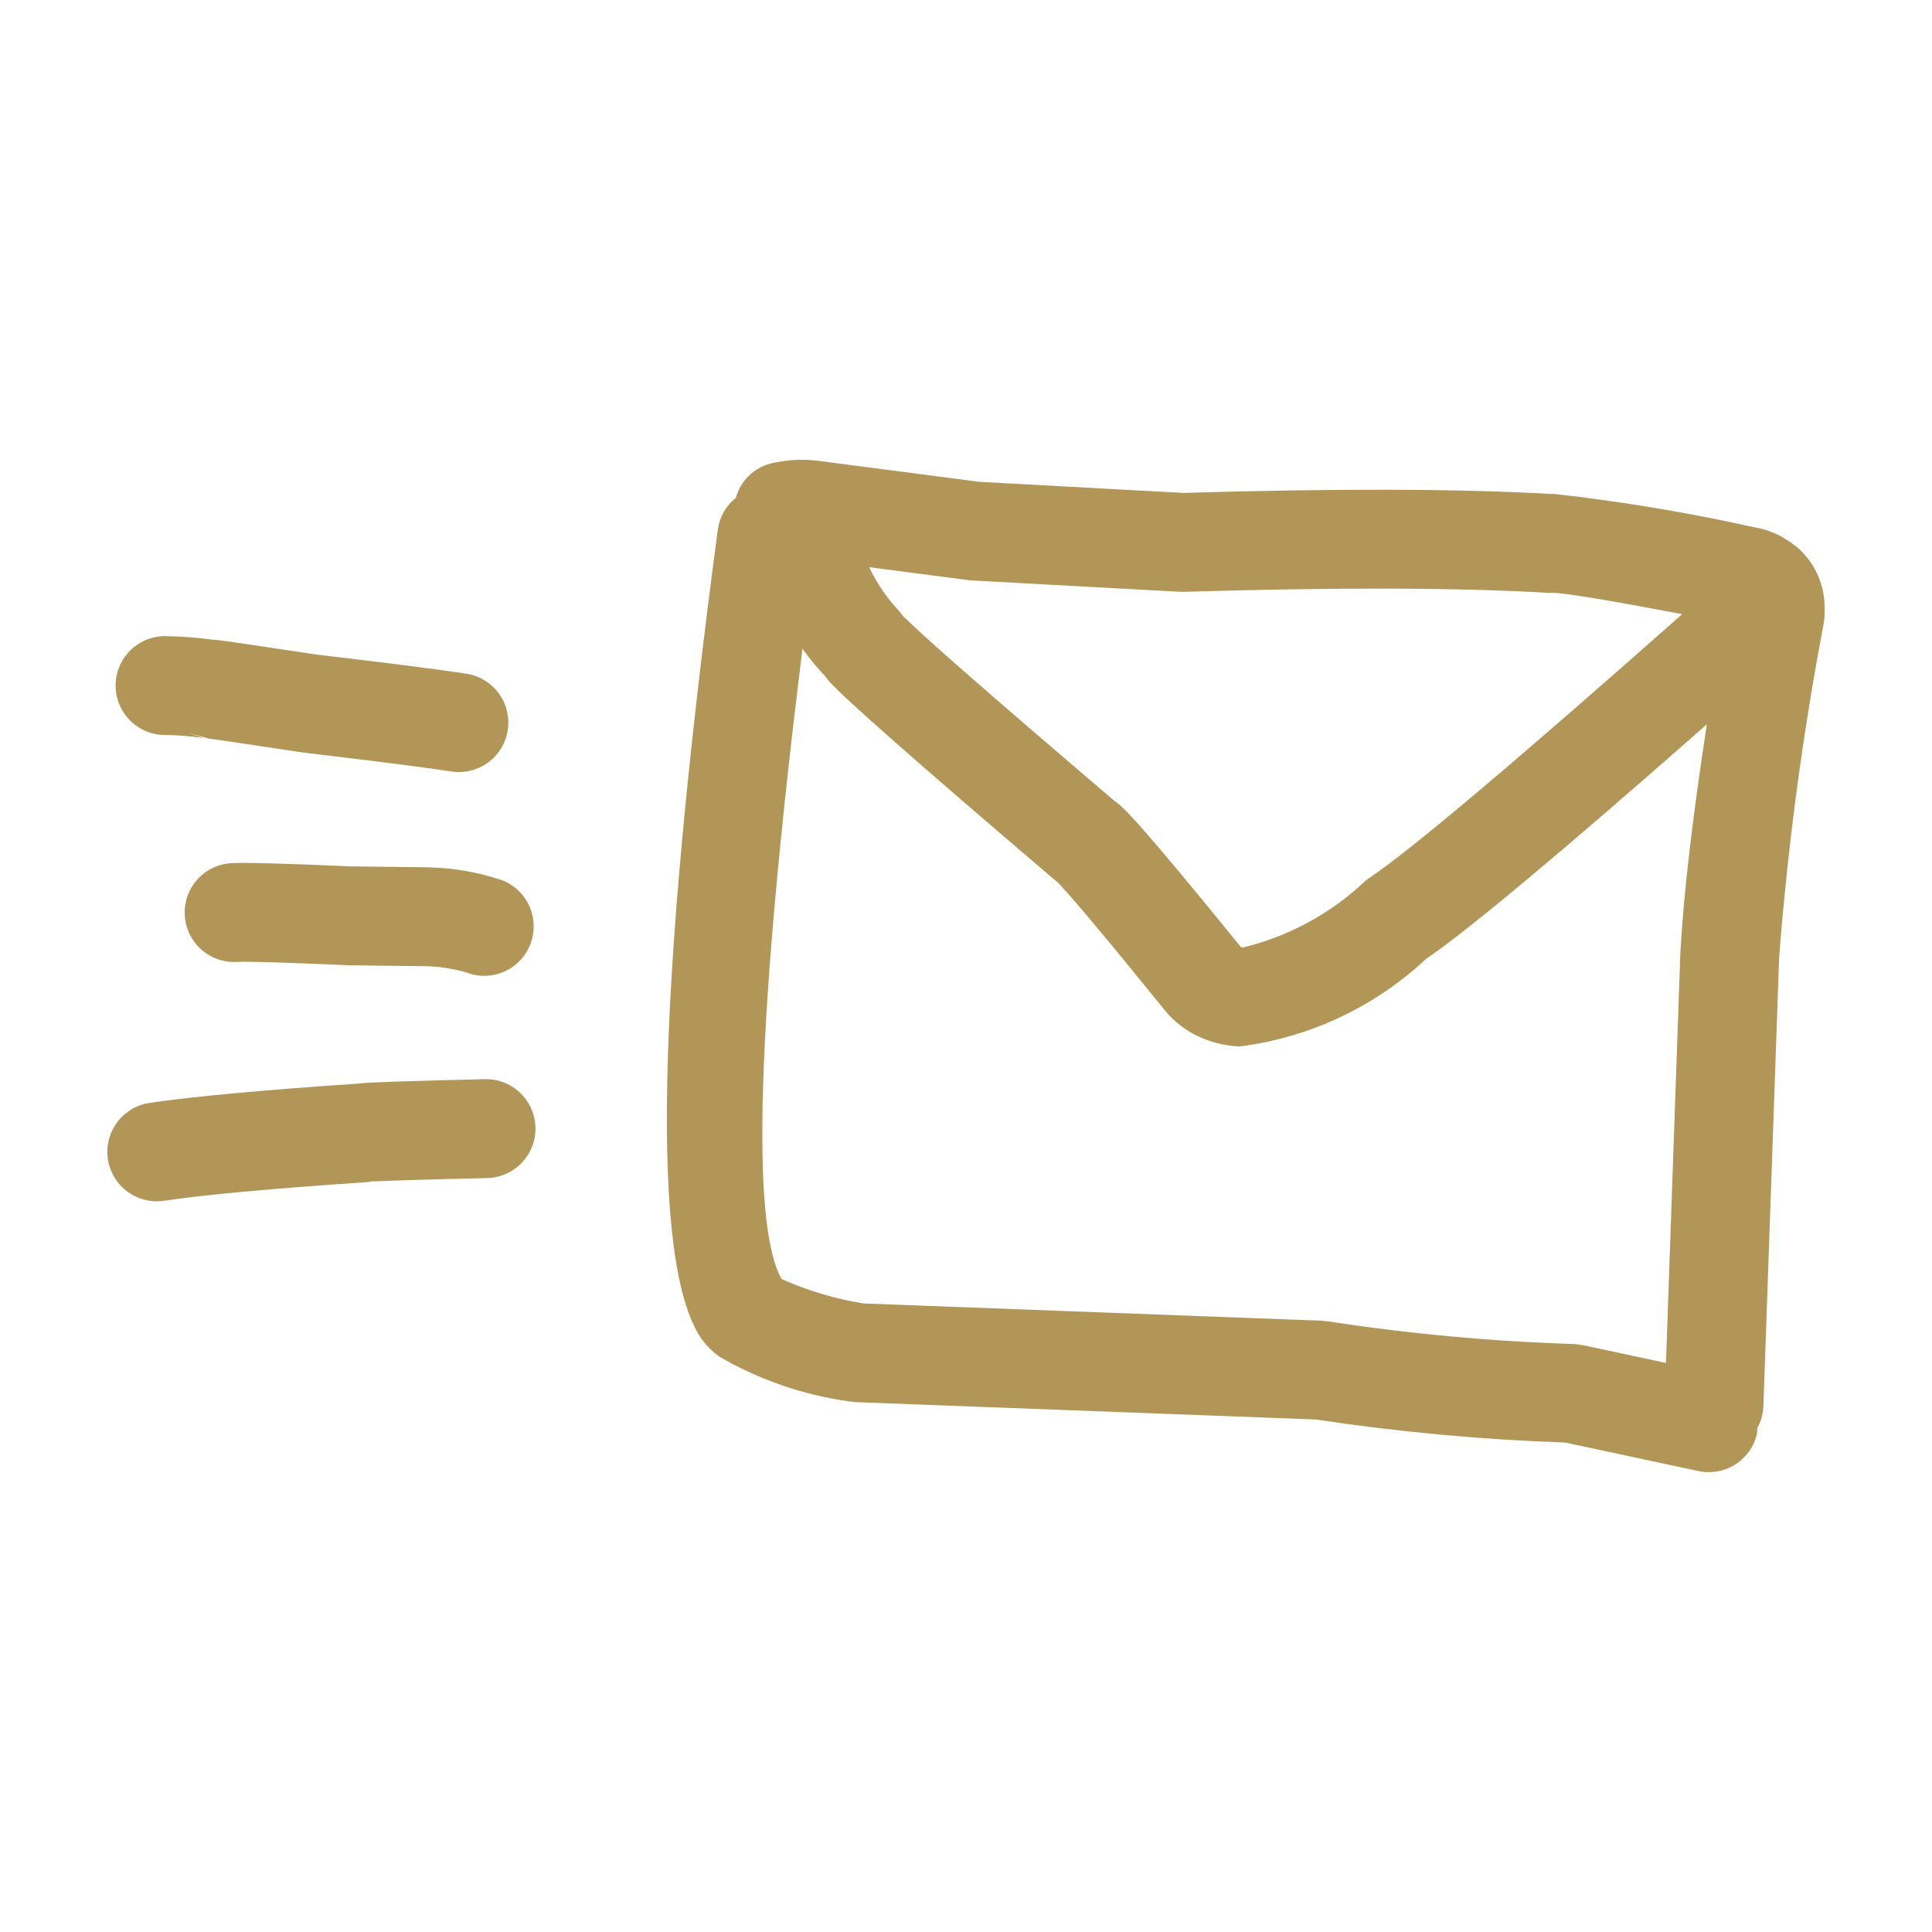 <?xml version="1.0" encoding="UTF-8"?>
<svg width="1200pt" height="1200pt" version="1.1" viewBox="0 0 1200 1200" xmlns="http://www.w3.org/2000/svg">
 <g fill="#b29658">
  <path d="m1133.3 376.86c-0.109-13.633-5.844-26.617-15.855-35.879l-1.871-1.602v0.004c-2.203-1.742-4.512-3.34-6.914-4.789-6.598-4.059-14.008-6.617-21.707-7.488l2.641 0.395v0.004c-41.074-9.141-82.613-16.062-124.43-20.727-0.52-0.008-0.973 0.039-1.473 0.047-56.844-3.281-133.12-3.508-228.84-0.672l-126.61-6.891-100.74-13.133-1.293-0.141c-9.32-0.926-18.727-0.258-27.82 1.98-10.375 2.789-18.496 10.871-21.332 21.234-6.125 4.883-10.137 11.934-11.203 19.691-38.312 287.75-41.848 455.09-10.605 502l0.742 1.062c2.957 3.996 6.492 7.531 10.492 10.484l0.008 0.008v-0.004c24.504 14.301 51.531 23.738 79.609 27.809l5.168 0.637 286.11 10.785c51.273 7.75 102.96 12.527 154.78 14.312l82.766 17.711c7.969 1.703 16.285 0.172 23.125-4.258 6.836-4.426 11.637-11.391 13.344-19.355 0.062-0.992 0.074-1.984 0.031-2.973 2.289-4.059 3.598-8.59 3.832-13.238l9.812-279.53c5.414-69.578 14.668-138.8 27.711-207.36l0.395-3.199v-0.004c0.164-2.316 0.203-4.644 0.121-6.965zm-531.87-16.535 2.301 0.211 128.96 7.019 2.582 0.035c95.184-2.844 170.5-2.637 225.95 0.613l4.394-0.059c-0.535 0.043-0.965 0.062-1.289 0.059h0.059c7.676 0.094 35.164 4.668 80.434 13.258-104.16 92.223-169.44 147.29-194.79 164.19l-1.633 1.168c-21.344 20.328-47.652 34.695-76.293 41.66-0.465-0.043-0.926-0.125-1.375-0.25-40.785-50.25-65.516-79.387-73.895-87.027l-0.02-0.023h-0.004c-3.852-3.652-8.457-6.414-13.492-8.098l10.703 5.926c-81.465-69.492-125.86-108.38-133.18-116.66 0.73 0.859 1.391 1.777 1.969 2.75l-4.316-5.496c-7.586-8.082-13.871-17.293-18.633-27.301zm442.3 230.75-0.027 0.652-8.945 254.82-51.871-11.102-5.191-0.648c-51.273-1.633-102.4-6.34-153.11-14.098l-3.801-0.375-284.38-10.723h-0.004c-17.57-2.812-34.695-7.914-50.945-15.172-19.527-34.141-15.102-165.03 12.965-391.52l0.004 0.004c4.398 6.121 9.199 11.945 14.375 17.43 0.68 0.895 1.215 1.766 2.019 2.684l0.004 0.004c9.223 10.434 55.668 51.34 139.34 122.71v-0.004c3.133 2.676 6.769 4.691 10.699 5.93-3.461-0.988-6.66-2.715-9.387-5.059 6.242 5.707 29.227 33.051 68.957 82.027l1.281 1.488 0.852 0.898c4.879 5.066 10.605 9.238 16.926 12.324l0.008 0.004c7.894 3.805 16.453 6.031 25.199 6.562l1.344 0.062v-0.004c43.305-5.508 83.773-24.523 115.66-54.344 26.047-17.695 84.207-66.277 174.47-145.75-8.766 56.879-14.348 104.26-16.434 141.19z"/>
  <path d="m102.78 456.52c8.07 0.109 16.125 0.754 24.109 1.934l-10.031-3.156 12.875 3.406-1.312-0.086-0.023-0.004c3.738 0.395 23.449 3.293 59.129 8.699l0.992 0.137c46.438 5.5 76.996 9.406 91.676 11.711v0.008c8.055 1.277 16.285-0.695 22.883-5.492 6.598-4.797 11.016-12.02 12.281-20.074 1.27-8.059-0.723-16.289-5.527-22.879-4.809-6.586-12.039-10.992-20.098-12.246-15.406-2.422-46.586-6.41-93.535-11.969-36.332-5.512-56.836-8.508-61.391-8.988l-0.023-0.004c-0.977-0.098-1.844-0.164-2.602-0.199l0.16 0.047h0.004c-9.969-1.391-20.016-2.148-30.078-2.273-10.973 0.094-21.066 6.031-26.473 15.582-5.406 9.547-5.309 21.258 0.258 30.715 5.566 9.457 15.754 15.227 26.727 15.137z"/>
  <path d="m267.7 538.76-1.602-0.062-47.656-0.566c-42.07-1.832-67.02-2.5-74.84-2.004l-0.199 0.016-0.199 0.012v0.004c-10.906 0.789-20.57 7.32-25.375 17.145-4.805 9.828-4.019 21.465 2.059 30.559s16.531 14.27 27.445 13.59l0.426-0.027-0.203 0.016c5.625-0.367 28.555 0.332 68.797 2.09l0.973 0.027 46.91 0.559h0.004c8.57 0.184 17.082 1.48 25.32 3.859 10.215 4.008 21.793 2.262 30.371-4.582 8.582-6.844 12.855-17.746 11.219-28.598-1.637-10.852-8.938-20.004-19.156-24.012-14.285-4.848-29.211-7.551-44.293-8.023z"/>
  <path d="m301.15 670.3c-44.992 1.059-70.789 1.922-77.391 2.582h-0.039l-0.742 0.133c-60.652 4.094-104.04 8.109-130.16 12.043-10.852 1.633-20.008 8.934-24.02 19.148s-2.269 21.793 4.57 30.375c6.844 8.582 17.742 12.863 28.594 11.23 24.566-3.699 66.477-7.547 125.73-11.547l5.906-0.984c-1.215 0.34-2.453 0.586-3.703 0.73l-0.039 0.004c5.043-0.512 29.293-1.277 72.742-2.301v0.004c10.973-0.262 20.973-6.356 26.23-15.984 5.262-9.633 4.984-21.34-0.727-30.711-5.711-9.371-15.984-14.984-26.957-14.723z"/>
 </g>
</svg>
